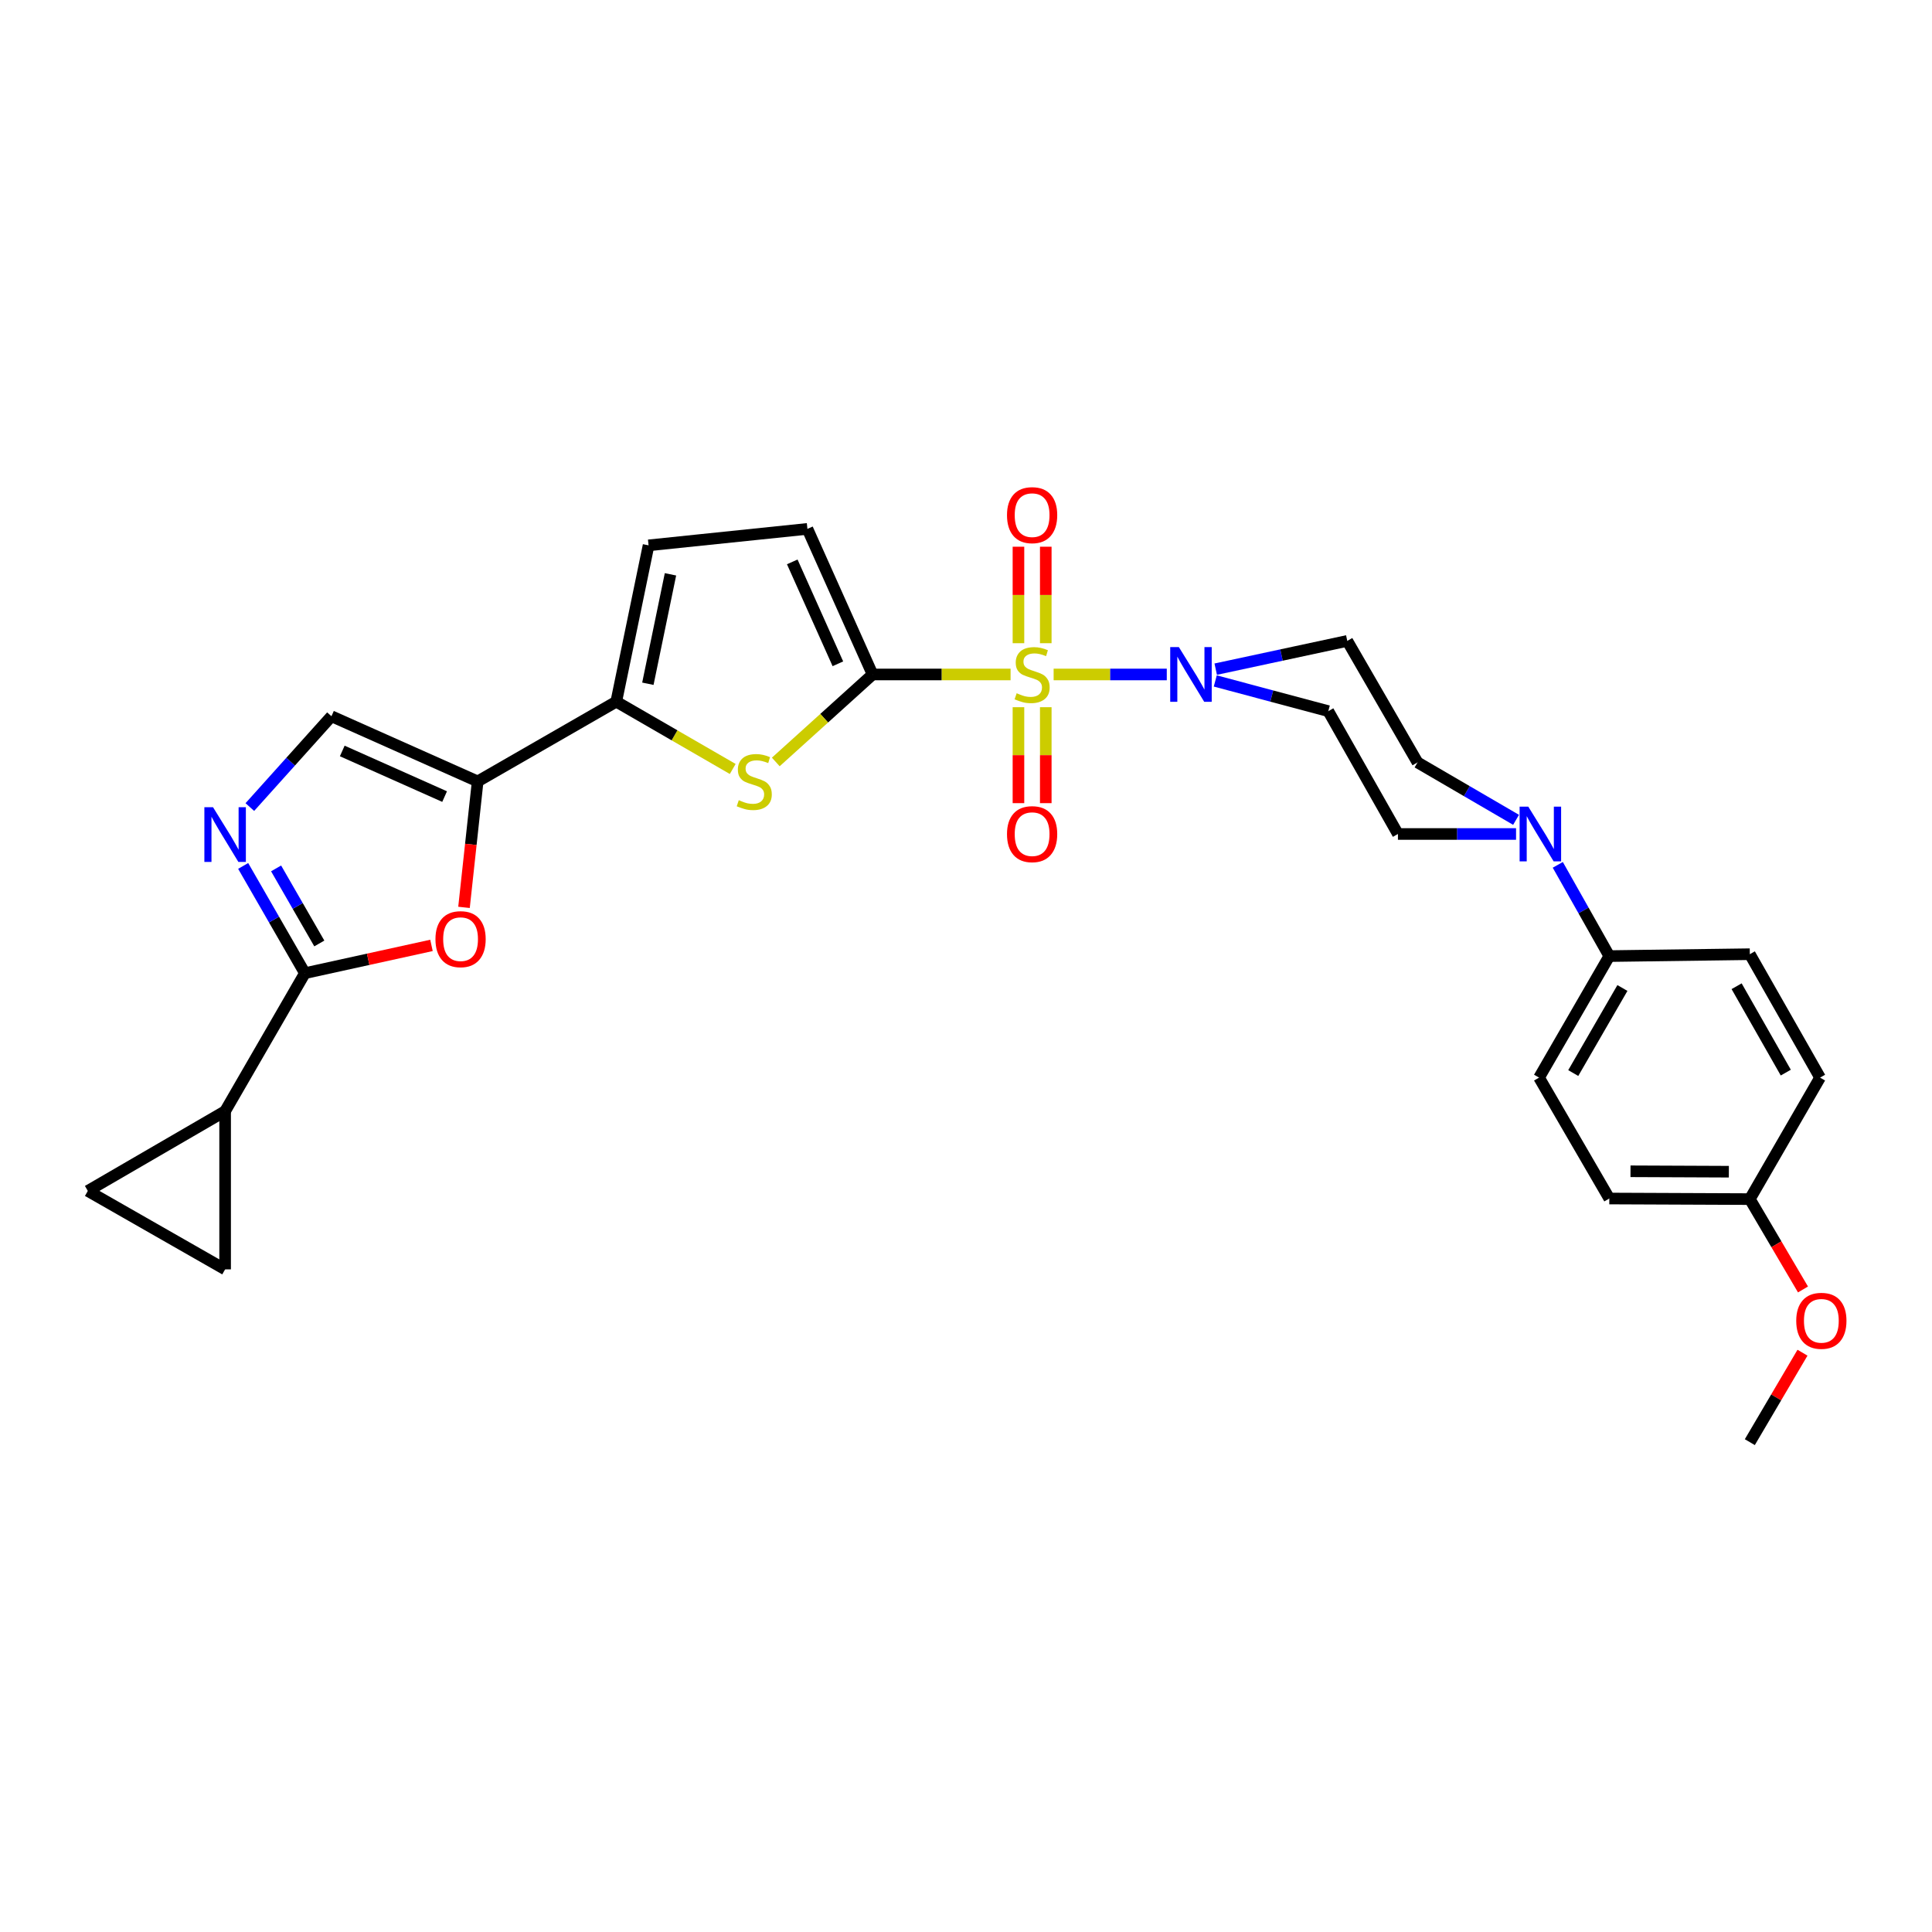 <?xml version='1.0' encoding='iso-8859-1'?>
<svg version='1.1' baseProfile='full'
              xmlns='http://www.w3.org/2000/svg'
                      xmlns:rdkit='http://www.rdkit.org/xml'
                      xmlns:xlink='http://www.w3.org/1999/xlink'
                  xml:space='preserve'
width='1000px' height='1000px' viewBox='0 0 1000 1000'>
<!-- END OF HEADER -->
<rect style='opacity:1.0;fill:#FFFFFF;stroke:none' width='1000' height='1000' x='0' y='0'> </rect>
<path class='bond-0' d='M 523.077,349.104 L 487.365,349.104' style='fill:none;fill-rule:evenodd;stroke:#CCCC00;stroke-width:6px;stroke-linecap:butt;stroke-linejoin:miter;stroke-opacity:1' />
<path class='bond-0' d='M 487.365,349.104 L 451.653,349.104' style='fill:none;fill-rule:evenodd;stroke:#000000;stroke-width:6px;stroke-linecap:butt;stroke-linejoin:miter;stroke-opacity:1' />
<path class='bond-4' d='M 545.356,349.104 L 574.641,349.104' style='fill:none;fill-rule:evenodd;stroke:#CCCC00;stroke-width:6px;stroke-linecap:butt;stroke-linejoin:miter;stroke-opacity:1' />
<path class='bond-4' d='M 574.641,349.104 L 603.925,349.104' style='fill:none;fill-rule:evenodd;stroke:#0000FF;stroke-width:6px;stroke-linecap:butt;stroke-linejoin:miter;stroke-opacity:1' />
<path class='bond-15' d='M 527.15,366.048 L 527.15,390.879' style='fill:none;fill-rule:evenodd;stroke:#CCCC00;stroke-width:6px;stroke-linecap:butt;stroke-linejoin:miter;stroke-opacity:1' />
<path class='bond-15' d='M 527.15,390.879 L 527.15,415.71' style='fill:none;fill-rule:evenodd;stroke:#FF0000;stroke-width:6px;stroke-linecap:butt;stroke-linejoin:miter;stroke-opacity:1' />
<path class='bond-15' d='M 541.291,366.048 L 541.291,390.879' style='fill:none;fill-rule:evenodd;stroke:#CCCC00;stroke-width:6px;stroke-linecap:butt;stroke-linejoin:miter;stroke-opacity:1' />
<path class='bond-15' d='M 541.291,390.879 L 541.291,415.71' style='fill:none;fill-rule:evenodd;stroke:#FF0000;stroke-width:6px;stroke-linecap:butt;stroke-linejoin:miter;stroke-opacity:1' />
<path class='bond-16' d='M 541.291,332.92 L 541.291,307.949' style='fill:none;fill-rule:evenodd;stroke:#CCCC00;stroke-width:6px;stroke-linecap:butt;stroke-linejoin:miter;stroke-opacity:1' />
<path class='bond-16' d='M 541.291,307.949 L 541.291,282.979' style='fill:none;fill-rule:evenodd;stroke:#FF0000;stroke-width:6px;stroke-linecap:butt;stroke-linejoin:miter;stroke-opacity:1' />
<path class='bond-16' d='M 527.15,332.92 L 527.15,307.949' style='fill:none;fill-rule:evenodd;stroke:#CCCC00;stroke-width:6px;stroke-linecap:butt;stroke-linejoin:miter;stroke-opacity:1' />
<path class='bond-16' d='M 527.15,307.949 L 527.15,282.979' style='fill:none;fill-rule:evenodd;stroke:#FF0000;stroke-width:6px;stroke-linecap:butt;stroke-linejoin:miter;stroke-opacity:1' />
<path class='bond-2' d='M 451.653,349.104 L 426.598,371.745' style='fill:none;fill-rule:evenodd;stroke:#000000;stroke-width:6px;stroke-linecap:butt;stroke-linejoin:miter;stroke-opacity:1' />
<path class='bond-2' d='M 426.598,371.745 L 401.543,394.387' style='fill:none;fill-rule:evenodd;stroke:#CCCC00;stroke-width:6px;stroke-linecap:butt;stroke-linejoin:miter;stroke-opacity:1' />
<path class='bond-11' d='M 451.653,349.104 L 417.919,273.748' style='fill:none;fill-rule:evenodd;stroke:#000000;stroke-width:6px;stroke-linecap:butt;stroke-linejoin:miter;stroke-opacity:1' />
<path class='bond-11' d='M 433.687,343.578 L 410.073,290.829' style='fill:none;fill-rule:evenodd;stroke:#000000;stroke-width:6px;stroke-linecap:butt;stroke-linejoin:miter;stroke-opacity:1' />
<path class='bond-1' d='M 247.238,404.457 L 318.98,363.182' style='fill:none;fill-rule:evenodd;stroke:#000000;stroke-width:6px;stroke-linecap:butt;stroke-linejoin:miter;stroke-opacity:1' />
<path class='bond-7' d='M 247.238,404.457 L 243.703,437.057' style='fill:none;fill-rule:evenodd;stroke:#000000;stroke-width:6px;stroke-linecap:butt;stroke-linejoin:miter;stroke-opacity:1' />
<path class='bond-7' d='M 243.703,437.057 L 240.167,469.656' style='fill:none;fill-rule:evenodd;stroke:#FF0000;stroke-width:6px;stroke-linecap:butt;stroke-linejoin:miter;stroke-opacity:1' />
<path class='bond-8' d='M 247.238,404.457 L 171.56,370.723' style='fill:none;fill-rule:evenodd;stroke:#000000;stroke-width:6px;stroke-linecap:butt;stroke-linejoin:miter;stroke-opacity:1' />
<path class='bond-8' d='M 230.129,412.313 L 177.155,388.699' style='fill:none;fill-rule:evenodd;stroke:#000000;stroke-width:6px;stroke-linecap:butt;stroke-linejoin:miter;stroke-opacity:1' />
<path class='bond-5' d='M 379.257,398.018 L 349.119,380.6' style='fill:none;fill-rule:evenodd;stroke:#CCCC00;stroke-width:6px;stroke-linecap:butt;stroke-linejoin:miter;stroke-opacity:1' />
<path class='bond-5' d='M 349.119,380.6 L 318.98,363.182' style='fill:none;fill-rule:evenodd;stroke:#000000;stroke-width:6px;stroke-linecap:butt;stroke-linejoin:miter;stroke-opacity:1' />
<path class='bond-3' d='M 157.812,503.719 L 190.571,496.527' style='fill:none;fill-rule:evenodd;stroke:#000000;stroke-width:6px;stroke-linecap:butt;stroke-linejoin:miter;stroke-opacity:1' />
<path class='bond-3' d='M 190.571,496.527 L 223.33,489.334' style='fill:none;fill-rule:evenodd;stroke:#FF0000;stroke-width:6px;stroke-linecap:butt;stroke-linejoin:miter;stroke-opacity:1' />
<path class='bond-9' d='M 157.812,503.719 L 116.521,575.147' style='fill:none;fill-rule:evenodd;stroke:#000000;stroke-width:6px;stroke-linecap:butt;stroke-linejoin:miter;stroke-opacity:1' />
<path class='bond-31' d='M 157.812,503.719 L 141.837,475.963' style='fill:none;fill-rule:evenodd;stroke:#000000;stroke-width:6px;stroke-linecap:butt;stroke-linejoin:miter;stroke-opacity:1' />
<path class='bond-31' d='M 141.837,475.963 L 125.862,448.207' style='fill:none;fill-rule:evenodd;stroke:#0000FF;stroke-width:6px;stroke-linecap:butt;stroke-linejoin:miter;stroke-opacity:1' />
<path class='bond-31' d='M 165.276,488.338 L 154.093,468.909' style='fill:none;fill-rule:evenodd;stroke:#000000;stroke-width:6px;stroke-linecap:butt;stroke-linejoin:miter;stroke-opacity:1' />
<path class='bond-31' d='M 154.093,468.909 L 142.91,449.48' style='fill:none;fill-rule:evenodd;stroke:#0000FF;stroke-width:6px;stroke-linecap:butt;stroke-linejoin:miter;stroke-opacity:1' />
<path class='bond-17' d='M 629.022,352.464 L 658.273,360.278' style='fill:none;fill-rule:evenodd;stroke:#0000FF;stroke-width:6px;stroke-linecap:butt;stroke-linejoin:miter;stroke-opacity:1' />
<path class='bond-17' d='M 658.273,360.278 L 687.524,368.092' style='fill:none;fill-rule:evenodd;stroke:#000000;stroke-width:6px;stroke-linecap:butt;stroke-linejoin:miter;stroke-opacity:1' />
<path class='bond-18' d='M 629.251,346.354 L 663.302,339.044' style='fill:none;fill-rule:evenodd;stroke:#0000FF;stroke-width:6px;stroke-linecap:butt;stroke-linejoin:miter;stroke-opacity:1' />
<path class='bond-18' d='M 663.302,339.044 L 697.352,331.734' style='fill:none;fill-rule:evenodd;stroke:#000000;stroke-width:6px;stroke-linecap:butt;stroke-linejoin:miter;stroke-opacity:1' />
<path class='bond-30' d='M 318.98,363.182 L 335.698,282.272' style='fill:none;fill-rule:evenodd;stroke:#000000;stroke-width:6px;stroke-linecap:butt;stroke-linejoin:miter;stroke-opacity:1' />
<path class='bond-30' d='M 335.336,353.907 L 347.038,297.27' style='fill:none;fill-rule:evenodd;stroke:#000000;stroke-width:6px;stroke-linecap:butt;stroke-linejoin:miter;stroke-opacity:1' />
<path class='bond-6' d='M 129.319,417.734 L 150.44,394.229' style='fill:none;fill-rule:evenodd;stroke:#0000FF;stroke-width:6px;stroke-linecap:butt;stroke-linejoin:miter;stroke-opacity:1' />
<path class='bond-6' d='M 150.44,394.229 L 171.56,370.723' style='fill:none;fill-rule:evenodd;stroke:#000000;stroke-width:6px;stroke-linecap:butt;stroke-linejoin:miter;stroke-opacity:1' />
<path class='bond-13' d='M 116.521,575.147 L 116.521,657.023' style='fill:none;fill-rule:evenodd;stroke:#000000;stroke-width:6px;stroke-linecap:butt;stroke-linejoin:miter;stroke-opacity:1' />
<path class='bond-14' d='M 116.521,575.147 L 45.455,616.422' style='fill:none;fill-rule:evenodd;stroke:#000000;stroke-width:6px;stroke-linecap:butt;stroke-linejoin:miter;stroke-opacity:1' />
<path class='bond-10' d='M 784.71,424.342 L 759.21,409.486' style='fill:none;fill-rule:evenodd;stroke:#0000FF;stroke-width:6px;stroke-linecap:butt;stroke-linejoin:miter;stroke-opacity:1' />
<path class='bond-10' d='M 759.21,409.486 L 733.71,394.63' style='fill:none;fill-rule:evenodd;stroke:#000000;stroke-width:6px;stroke-linecap:butt;stroke-linejoin:miter;stroke-opacity:1' />
<path class='bond-19' d='M 806.308,447.645 L 819.64,471.259' style='fill:none;fill-rule:evenodd;stroke:#0000FF;stroke-width:6px;stroke-linecap:butt;stroke-linejoin:miter;stroke-opacity:1' />
<path class='bond-19' d='M 819.64,471.259 L 832.972,494.873' style='fill:none;fill-rule:evenodd;stroke:#000000;stroke-width:6px;stroke-linecap:butt;stroke-linejoin:miter;stroke-opacity:1' />
<path class='bond-29' d='M 784.707,431.671 L 754.137,431.671' style='fill:none;fill-rule:evenodd;stroke:#0000FF;stroke-width:6px;stroke-linecap:butt;stroke-linejoin:miter;stroke-opacity:1' />
<path class='bond-29' d='M 754.137,431.671 L 723.568,431.671' style='fill:none;fill-rule:evenodd;stroke:#000000;stroke-width:6px;stroke-linecap:butt;stroke-linejoin:miter;stroke-opacity:1' />
<path class='bond-12' d='M 417.919,273.748 L 335.698,282.272' style='fill:none;fill-rule:evenodd;stroke:#000000;stroke-width:6px;stroke-linecap:butt;stroke-linejoin:miter;stroke-opacity:1' />
<path class='bond-33' d='M 116.521,657.023 L 45.455,616.422' style='fill:none;fill-rule:evenodd;stroke:#000000;stroke-width:6px;stroke-linecap:butt;stroke-linejoin:miter;stroke-opacity:1' />
<path class='bond-20' d='M 687.524,368.092 L 723.568,431.671' style='fill:none;fill-rule:evenodd;stroke:#000000;stroke-width:6px;stroke-linecap:butt;stroke-linejoin:miter;stroke-opacity:1' />
<path class='bond-21' d='M 697.352,331.734 L 733.71,394.63' style='fill:none;fill-rule:evenodd;stroke:#000000;stroke-width:6px;stroke-linecap:butt;stroke-linejoin:miter;stroke-opacity:1' />
<path class='bond-22' d='M 832.972,494.873 L 796.614,557.769' style='fill:none;fill-rule:evenodd;stroke:#000000;stroke-width:6px;stroke-linecap:butt;stroke-linejoin:miter;stroke-opacity:1' />
<path class='bond-22' d='M 839.761,511.385 L 814.31,555.412' style='fill:none;fill-rule:evenodd;stroke:#000000;stroke-width:6px;stroke-linecap:butt;stroke-linejoin:miter;stroke-opacity:1' />
<path class='bond-23' d='M 832.972,494.873 L 905.704,493.891' style='fill:none;fill-rule:evenodd;stroke:#000000;stroke-width:6px;stroke-linecap:butt;stroke-linejoin:miter;stroke-opacity:1' />
<path class='bond-26' d='M 796.614,557.769 L 832.972,620.351' style='fill:none;fill-rule:evenodd;stroke:#000000;stroke-width:6px;stroke-linecap:butt;stroke-linejoin:miter;stroke-opacity:1' />
<path class='bond-25' d='M 905.704,493.891 L 942.061,557.769' style='fill:none;fill-rule:evenodd;stroke:#000000;stroke-width:6px;stroke-linecap:butt;stroke-linejoin:miter;stroke-opacity:1' />
<path class='bond-25' d='M 898.868,510.468 L 924.318,555.182' style='fill:none;fill-rule:evenodd;stroke:#000000;stroke-width:6px;stroke-linecap:butt;stroke-linejoin:miter;stroke-opacity:1' />
<path class='bond-24' d='M 905.704,620.657 L 942.061,557.769' style='fill:none;fill-rule:evenodd;stroke:#000000;stroke-width:6px;stroke-linecap:butt;stroke-linejoin:miter;stroke-opacity:1' />
<path class='bond-27' d='M 905.704,620.657 L 919.465,644.04' style='fill:none;fill-rule:evenodd;stroke:#000000;stroke-width:6px;stroke-linecap:butt;stroke-linejoin:miter;stroke-opacity:1' />
<path class='bond-27' d='M 919.465,644.04 L 933.227,667.423' style='fill:none;fill-rule:evenodd;stroke:#FF0000;stroke-width:6px;stroke-linecap:butt;stroke-linejoin:miter;stroke-opacity:1' />
<path class='bond-32' d='M 905.704,620.657 L 832.972,620.351' style='fill:none;fill-rule:evenodd;stroke:#000000;stroke-width:6px;stroke-linecap:butt;stroke-linejoin:miter;stroke-opacity:1' />
<path class='bond-32' d='M 894.853,606.47 L 843.941,606.256' style='fill:none;fill-rule:evenodd;stroke:#000000;stroke-width:6px;stroke-linecap:butt;stroke-linejoin:miter;stroke-opacity:1' />
<path class='bond-28' d='M 932.965,700.153 L 919.334,723.305' style='fill:none;fill-rule:evenodd;stroke:#FF0000;stroke-width:6px;stroke-linecap:butt;stroke-linejoin:miter;stroke-opacity:1' />
<path class='bond-28' d='M 919.334,723.305 L 905.704,746.456' style='fill:none;fill-rule:evenodd;stroke:#000000;stroke-width:6px;stroke-linecap:butt;stroke-linejoin:miter;stroke-opacity:1' />
<path  class='atom-0' d='M 526.221 358.824
Q 526.541 358.944, 527.861 359.504
Q 529.181 360.064, 530.621 360.424
Q 532.101 360.744, 533.541 360.744
Q 536.221 360.744, 537.781 359.464
Q 539.341 358.144, 539.341 355.864
Q 539.341 354.304, 538.541 353.344
Q 537.781 352.384, 536.581 351.864
Q 535.381 351.344, 533.381 350.744
Q 530.861 349.984, 529.341 349.264
Q 527.861 348.544, 526.781 347.024
Q 525.741 345.504, 525.741 342.944
Q 525.741 339.384, 528.141 337.184
Q 530.581 334.984, 535.381 334.984
Q 538.661 334.984, 542.381 336.544
L 541.461 339.624
Q 538.061 338.224, 535.501 338.224
Q 532.741 338.224, 531.221 339.384
Q 529.701 340.504, 529.741 342.464
Q 529.741 343.984, 530.501 344.904
Q 531.301 345.824, 532.421 346.344
Q 533.581 346.864, 535.501 347.464
Q 538.061 348.264, 539.581 349.064
Q 541.101 349.864, 542.181 351.504
Q 543.301 353.104, 543.301 355.864
Q 543.301 359.784, 540.661 361.904
Q 538.061 363.984, 533.701 363.984
Q 531.181 363.984, 529.261 363.424
Q 527.381 362.904, 525.141 361.984
L 526.221 358.824
' fill='#CCCC00'/>
<path  class='atom-3' d='M 382.399 414.177
Q 382.719 414.297, 384.039 414.857
Q 385.359 415.417, 386.799 415.777
Q 388.279 416.097, 389.719 416.097
Q 392.399 416.097, 393.959 414.817
Q 395.519 413.497, 395.519 411.217
Q 395.519 409.657, 394.719 408.697
Q 393.959 407.737, 392.759 407.217
Q 391.559 406.697, 389.559 406.097
Q 387.039 405.337, 385.519 404.617
Q 384.039 403.897, 382.959 402.377
Q 381.919 400.857, 381.919 398.297
Q 381.919 394.737, 384.319 392.537
Q 386.759 390.337, 391.559 390.337
Q 394.839 390.337, 398.559 391.897
L 397.639 394.977
Q 394.239 393.577, 391.679 393.577
Q 388.919 393.577, 387.399 394.737
Q 385.879 395.857, 385.919 397.817
Q 385.919 399.337, 386.679 400.257
Q 387.479 401.177, 388.599 401.697
Q 389.759 402.217, 391.679 402.817
Q 394.239 403.617, 395.759 404.417
Q 397.279 405.217, 398.359 406.857
Q 399.479 408.457, 399.479 411.217
Q 399.479 415.137, 396.839 417.257
Q 394.239 419.337, 389.879 419.337
Q 387.359 419.337, 385.439 418.777
Q 383.559 418.257, 381.319 417.337
L 382.399 414.177
' fill='#CCCC00'/>
<path  class='atom-5' d='M 610.183 334.944
L 619.463 349.944
Q 620.383 351.424, 621.863 354.104
Q 623.343 356.784, 623.423 356.944
L 623.423 334.944
L 627.183 334.944
L 627.183 363.264
L 623.303 363.264
L 613.343 346.864
Q 612.183 344.944, 610.943 342.744
Q 609.743 340.544, 609.383 339.864
L 609.383 363.264
L 605.703 363.264
L 605.703 334.944
L 610.183 334.944
' fill='#0000FF'/>
<path  class='atom-7' d='M 110.261 417.817
L 119.541 432.817
Q 120.461 434.297, 121.941 436.977
Q 123.421 439.657, 123.501 439.817
L 123.501 417.817
L 127.261 417.817
L 127.261 446.137
L 123.381 446.137
L 113.421 429.737
Q 112.261 427.817, 111.021 425.617
Q 109.821 423.417, 109.461 422.737
L 109.461 446.137
L 105.781 446.137
L 105.781 417.817
L 110.261 417.817
' fill='#0000FF'/>
<path  class='atom-8' d='M 225.392 486.107
Q 225.392 479.307, 228.752 475.507
Q 232.112 471.707, 238.392 471.707
Q 244.672 471.707, 248.032 475.507
Q 251.392 479.307, 251.392 486.107
Q 251.392 492.987, 247.992 496.907
Q 244.592 500.787, 238.392 500.787
Q 232.152 500.787, 228.752 496.907
Q 225.392 493.027, 225.392 486.107
M 238.392 497.587
Q 242.712 497.587, 245.032 494.707
Q 247.392 491.787, 247.392 486.107
Q 247.392 480.547, 245.032 477.747
Q 242.712 474.907, 238.392 474.907
Q 234.072 474.907, 231.712 477.707
Q 229.392 480.507, 229.392 486.107
Q 229.392 491.827, 231.712 494.707
Q 234.072 497.587, 238.392 497.587
' fill='#FF0000'/>
<path  class='atom-11' d='M 791.03 417.511
L 800.31 432.511
Q 801.23 433.991, 802.71 436.671
Q 804.19 439.351, 804.27 439.511
L 804.27 417.511
L 808.03 417.511
L 808.03 445.831
L 804.15 445.831
L 794.19 429.431
Q 793.03 427.511, 791.79 425.311
Q 790.59 423.111, 790.23 422.431
L 790.23 445.831
L 786.55 445.831
L 786.55 417.511
L 791.03 417.511
' fill='#0000FF'/>
<path  class='atom-16' d='M 521.221 431.751
Q 521.221 424.951, 524.581 421.151
Q 527.941 417.351, 534.221 417.351
Q 540.501 417.351, 543.861 421.151
Q 547.221 424.951, 547.221 431.751
Q 547.221 438.631, 543.821 442.551
Q 540.421 446.431, 534.221 446.431
Q 527.981 446.431, 524.581 442.551
Q 521.221 438.671, 521.221 431.751
M 534.221 443.231
Q 538.541 443.231, 540.861 440.351
Q 543.221 437.431, 543.221 431.751
Q 543.221 426.191, 540.861 423.391
Q 538.541 420.551, 534.221 420.551
Q 529.901 420.551, 527.541 423.351
Q 525.221 426.151, 525.221 431.751
Q 525.221 437.471, 527.541 440.351
Q 529.901 443.231, 534.221 443.231
' fill='#FF0000'/>
<path  class='atom-17' d='M 521.221 266.64
Q 521.221 259.84, 524.581 256.04
Q 527.941 252.24, 534.221 252.24
Q 540.501 252.24, 543.861 256.04
Q 547.221 259.84, 547.221 266.64
Q 547.221 273.52, 543.821 277.44
Q 540.421 281.32, 534.221 281.32
Q 527.981 281.32, 524.581 277.44
Q 521.221 273.56, 521.221 266.64
M 534.221 278.12
Q 538.541 278.12, 540.861 275.24
Q 543.221 272.32, 543.221 266.64
Q 543.221 261.08, 540.861 258.28
Q 538.541 255.44, 534.221 255.44
Q 529.901 255.44, 527.541 258.24
Q 525.221 261.04, 525.221 266.64
Q 525.221 272.36, 527.541 275.24
Q 529.901 278.12, 534.221 278.12
' fill='#FF0000'/>
<path  class='atom-28' d='M 929.729 683.648
Q 929.729 676.848, 933.089 673.048
Q 936.449 669.248, 942.729 669.248
Q 949.009 669.248, 952.369 673.048
Q 955.729 676.848, 955.729 683.648
Q 955.729 690.528, 952.329 694.448
Q 948.929 698.328, 942.729 698.328
Q 936.489 698.328, 933.089 694.448
Q 929.729 690.568, 929.729 683.648
M 942.729 695.128
Q 947.049 695.128, 949.369 692.248
Q 951.729 689.328, 951.729 683.648
Q 951.729 678.088, 949.369 675.288
Q 947.049 672.448, 942.729 672.448
Q 938.409 672.448, 936.049 675.248
Q 933.729 678.048, 933.729 683.648
Q 933.729 689.368, 936.049 692.248
Q 938.409 695.128, 942.729 695.128
' fill='#FF0000'/>
</svg>
